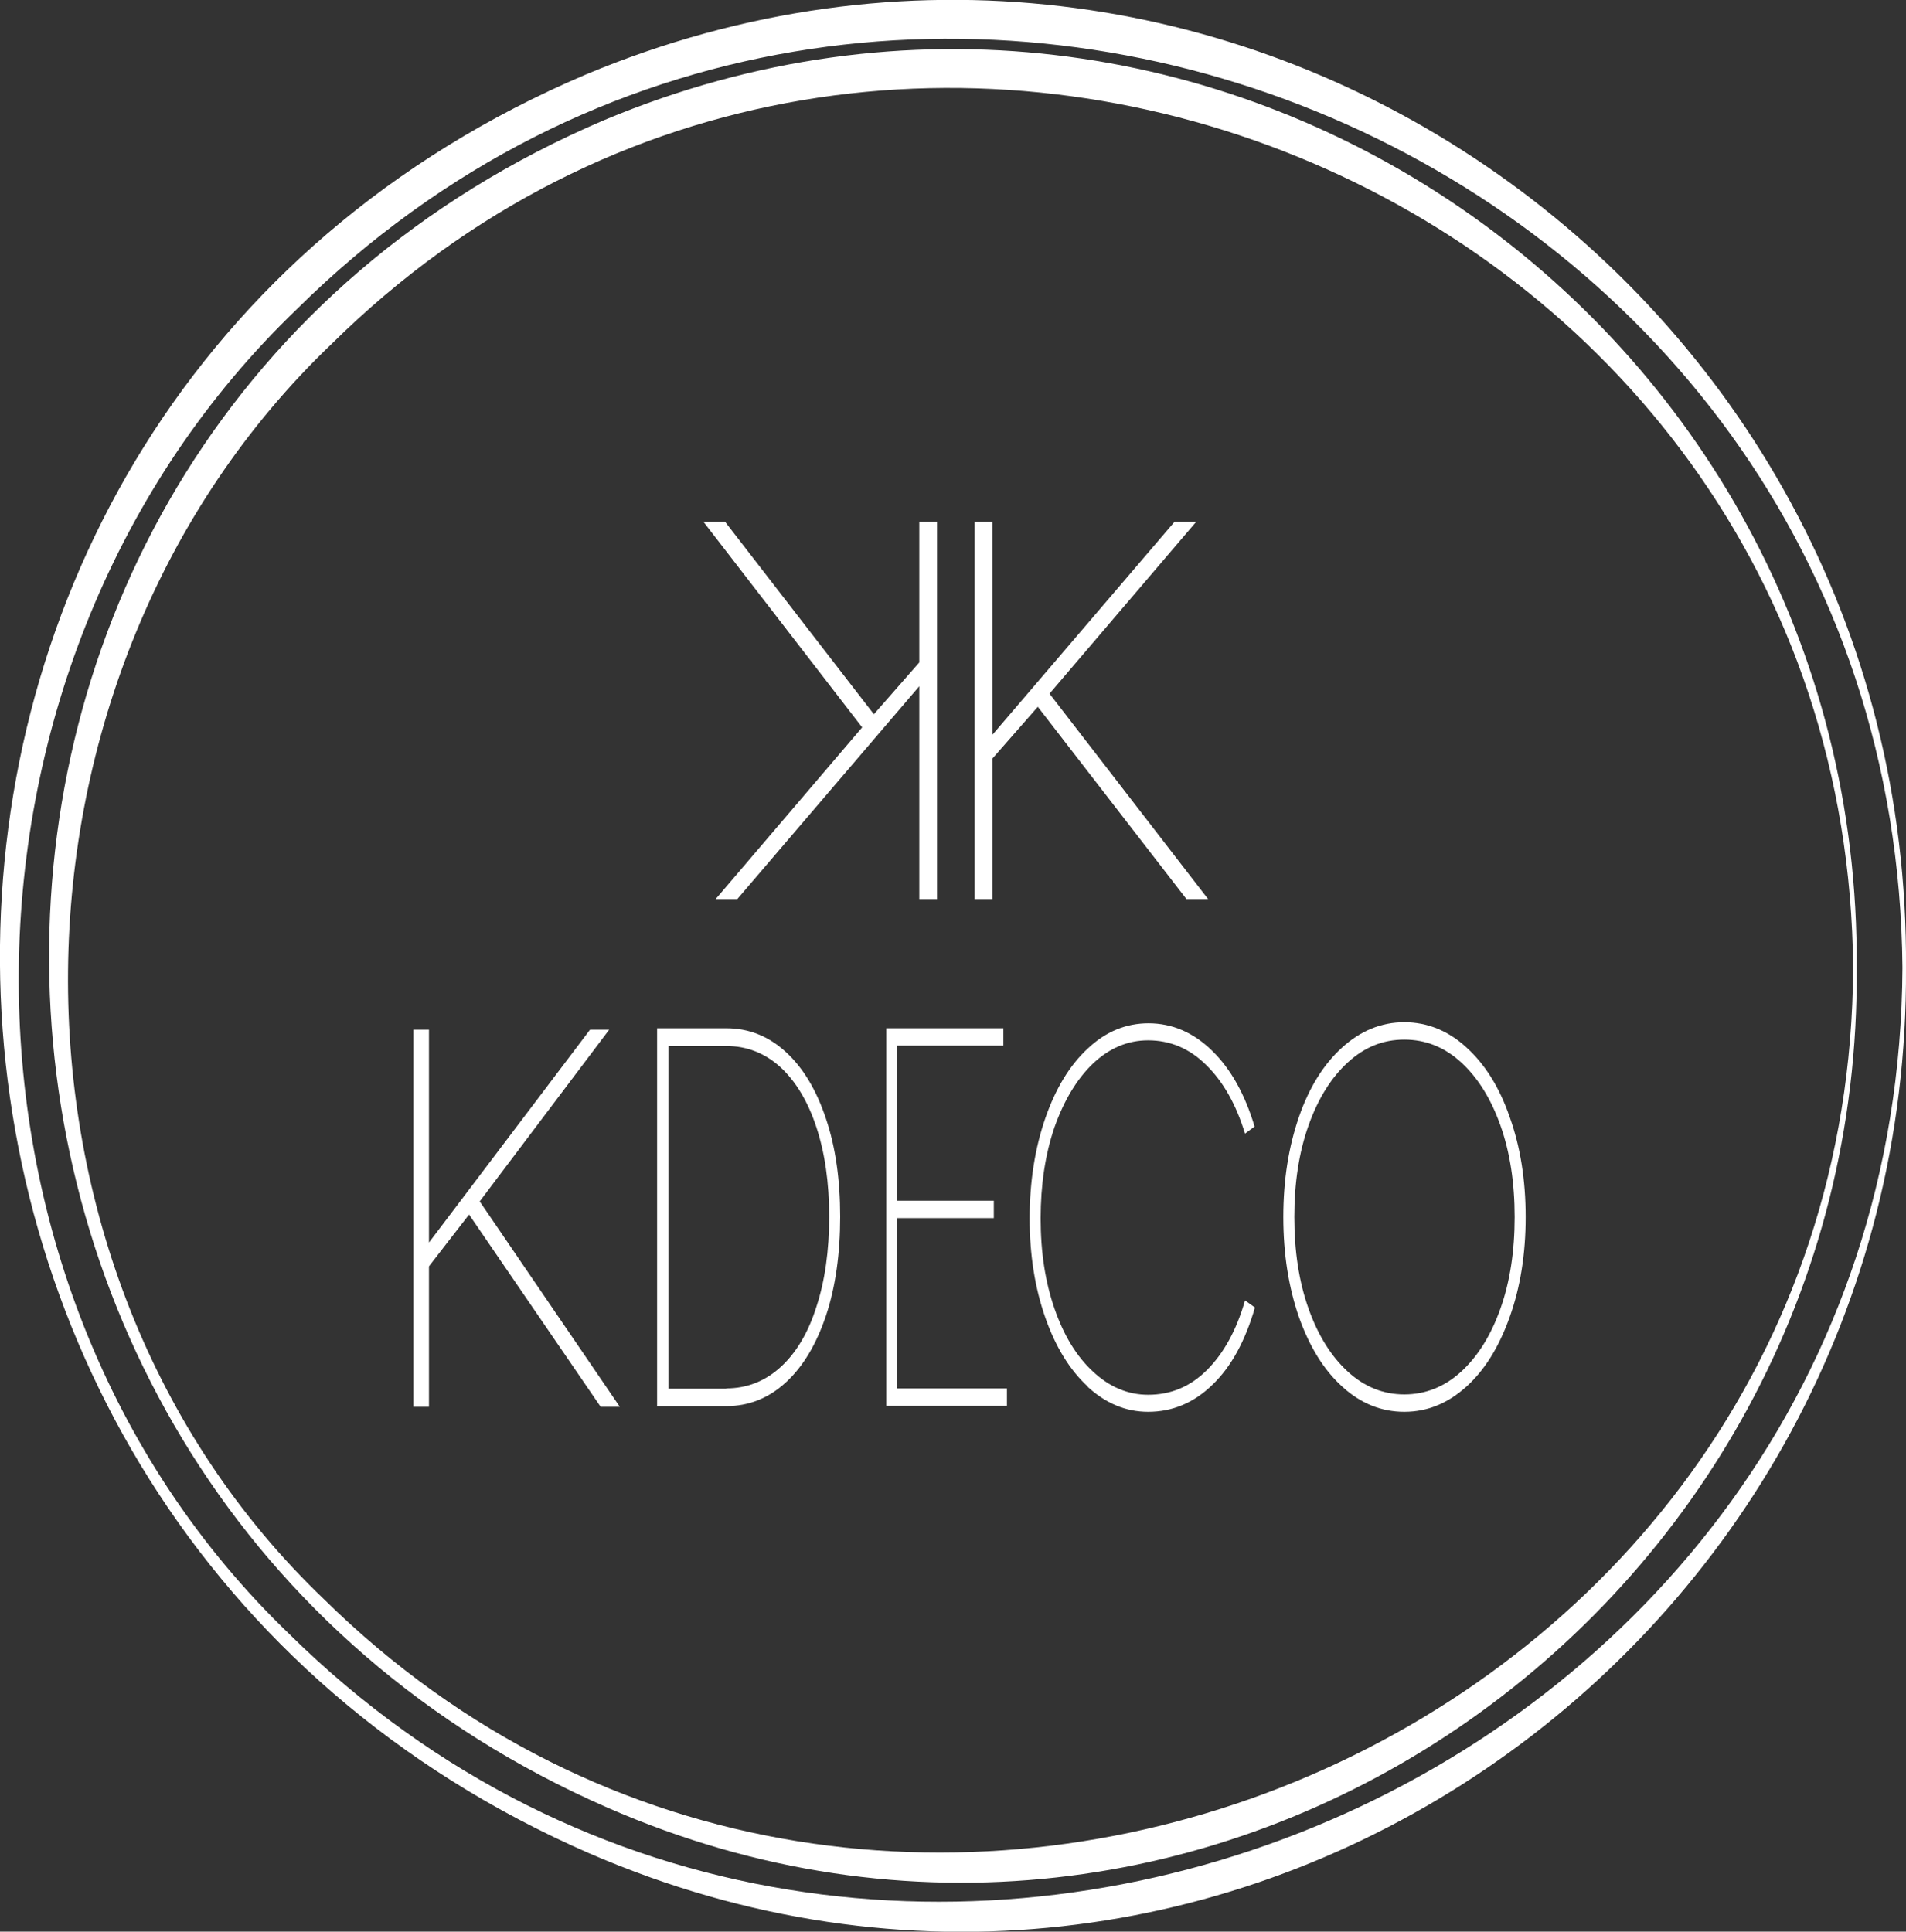 <svg xmlns="http://www.w3.org/2000/svg" id="Capa_1" viewBox="0 0 53.72 54.44"><rect x="0" y="0" width="53.72" height="54.44" fill="#333333" stroke="none"/><defs><style>      .cls-1 {        fill: #fff;      }    </style></defs><g><path class="cls-1" d="M27.47,14.71h.5v6l5.13-6h.61l-4.13,4.84,4.47,5.79h-.61l-4.19-5.42-1.28,1.46v3.96h-.5v-10.63Z"></path><path class="cls-1" d="M26.41,25.34h-.5v-6l-5.13,6h-.61l4.13-4.84-4.47-5.79h.61l4.19,5.42,1.28-1.46v-3.96h.5v10.63Z"></path></g><path class="cls-1" d="M11.65,29.02h.44v6l4.54-6h.54l-3.65,4.84,3.95,5.79h-.54l-3.71-5.42-1.13,1.46v3.96h-.44v-10.63Z"></path><g><path class="cls-1" d="M18.52,28.98h1.95c.63,0,1.19.22,1.68.67.49.45.86,1.07,1.13,1.88.27.8.4,1.72.4,2.76s-.13,1.98-.4,2.79c-.27.8-.64,1.43-1.13,1.88-.49.45-1.05.67-1.68.67h-1.95v-10.63ZM20.47,39.13c.58,0,1.09-.2,1.53-.6.44-.4.78-.97,1.01-1.7.24-.73.36-1.58.36-2.54s-.12-1.79-.36-2.52c-.24-.73-.58-1.29-1.01-1.69-.44-.4-.95-.6-1.53-.6h-1.63v9.66h1.63Z"></path><path class="cls-1" d="M24.98,28.98h3.3v.49h-2.99v4.37h2.72v.49h-2.72v4.8h3.09v.49h-3.4v-10.63Z"></path><path class="cls-1" d="M30.66,39.08c-.51-.47-.91-1.12-1.2-1.95-.29-.83-.44-1.76-.44-2.79s.15-1.98.44-2.82c.29-.84.69-1.5,1.2-1.97.51-.48,1.08-.71,1.71-.71.67,0,1.27.26,1.8.78.53.52.92,1.23,1.19,2.13l-.27.2c-.25-.82-.61-1.46-1.09-1.93-.47-.47-1.02-.7-1.64-.7-.58,0-1.09.22-1.55.65-.46.44-.82,1.04-1.09,1.8-.26.76-.39,1.62-.39,2.57s.13,1.79.39,2.54c.26.75.62,1.35,1.09,1.78.46.43.98.65,1.55.65.64,0,1.19-.23,1.66-.7.47-.47.83-1.12,1.07-1.96l.28.2c-.27.93-.66,1.66-1.19,2.17-.53.52-1.14.77-1.82.77-.63,0-1.2-.24-1.71-.71Z"></path><path class="cls-1" d="M37.83,39.08c-.52-.47-.92-1.12-1.22-1.96-.29-.84-.44-1.77-.44-2.82s.15-1.98.44-2.82c.29-.84.7-1.49,1.22-1.96.52-.47,1.1-.71,1.75-.71s1.24.24,1.75.71c.52.47.93,1.12,1.22,1.96.3.84.45,1.77.45,2.82s-.15,1.98-.45,2.82c-.3.84-.7,1.49-1.22,1.96-.52.47-1.1.71-1.75.71s-1.24-.24-1.75-.71ZM41.18,38.66c.47-.43.84-1.02,1.11-1.78.27-.76.4-1.62.4-2.58s-.13-1.82-.4-2.58c-.27-.76-.64-1.35-1.11-1.78-.47-.43-1-.64-1.6-.64s-1.12.21-1.59.64c-.47.43-.84,1.02-1.11,1.78-.27.76-.4,1.62-.4,2.58s.13,1.82.4,2.58c.27.76.64,1.35,1.11,1.78.47.43,1,.64,1.59.64s1.13-.21,1.6-.64Z"></path></g><path class="cls-1" d="M53.72,27.28c.12,19.18-19.3,32.68-37.12,24.95-21.92-9.56-22.32-40.67-.09-50.13,17.88-7.48,37.35,5.94,37.21,25.18h0ZM53.62,27.28C53.43,3.99,24.87-7.6,8.37,8.71c-10.28,9.86-10.56,27.41-.21,37.35,16.51,16.26,45.35,4.48,45.46-18.78h0Z"></path><path class="cls-1" d="M52.33,27.28c.16,18.16-18.34,31.04-35.2,23.67C-3.65,41.87-4.05,12.37,17.04,3.38c16.98-7.1,35.43,5.64,35.29,23.9h0ZM52.23,27.28c-.18-22.06-27.25-33.03-42.88-17.59C-.38,18.98-.67,35.72,9.14,45.08c15.64,15.39,42.99,4.23,43.09-17.8h0Z"></path></svg>